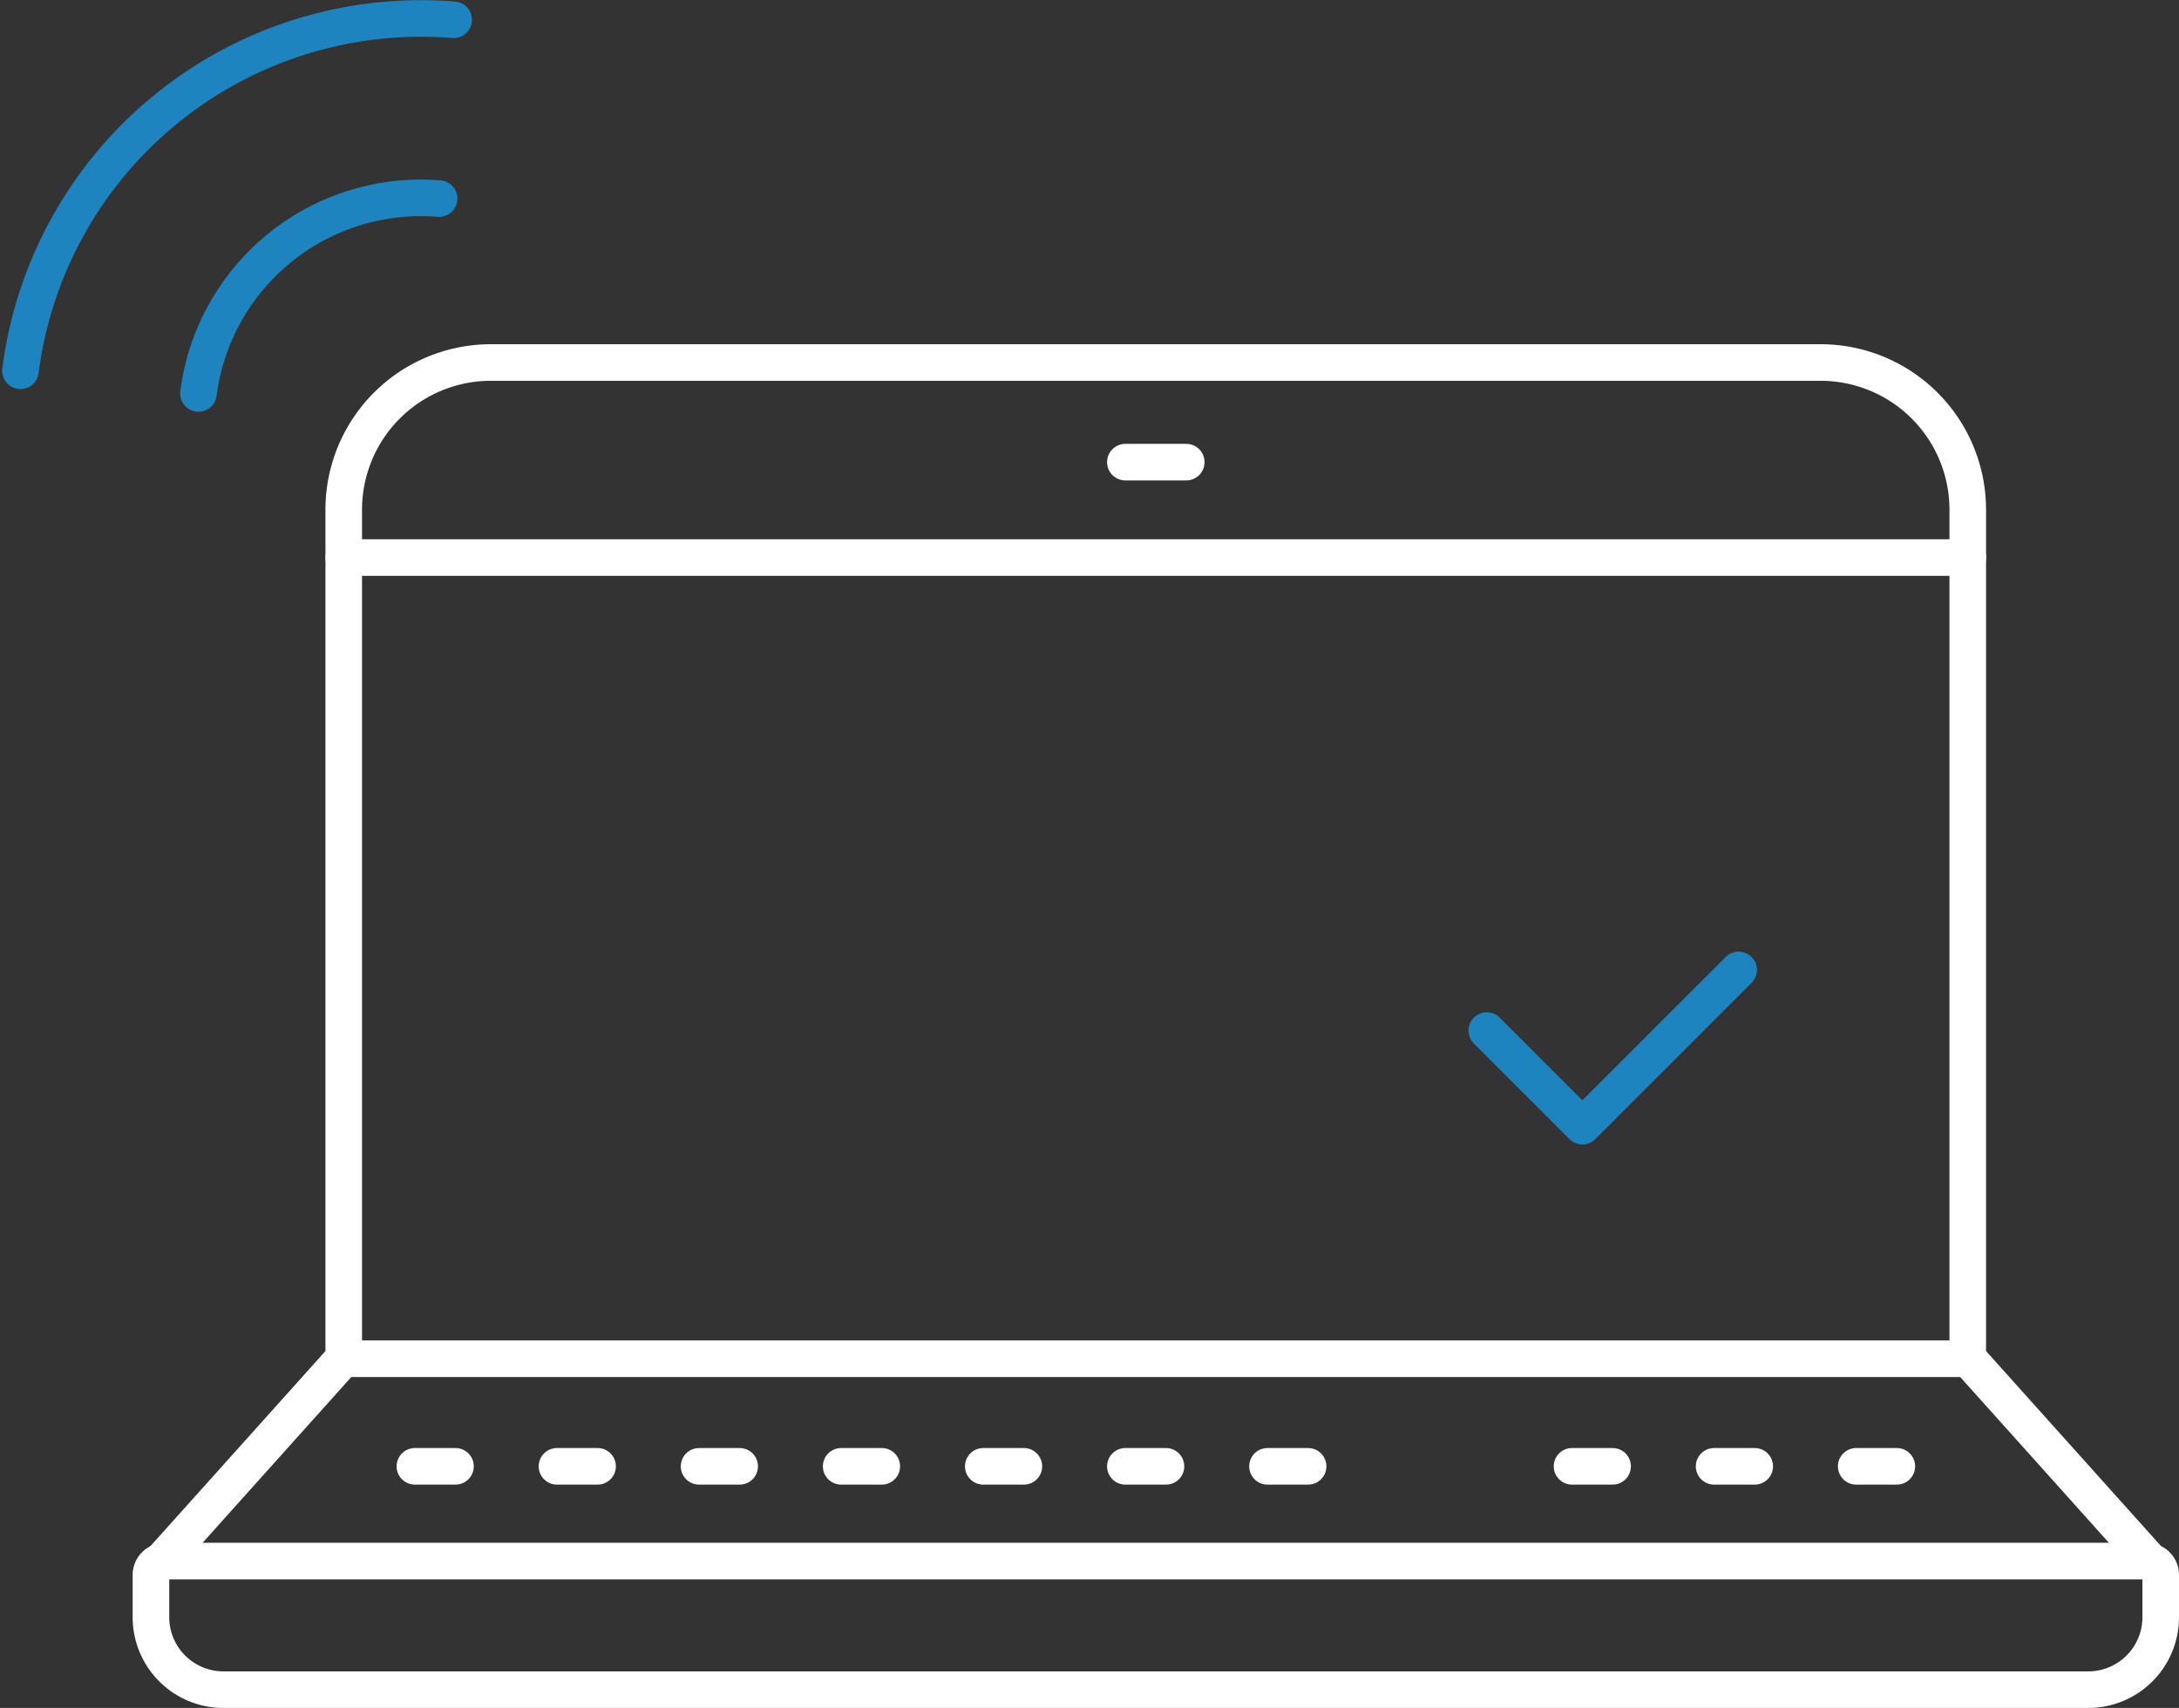 <svg xmlns:xlink="http://www.w3.org/1999/xlink" class="icone-notebook" xmlns="http://www.w3.org/2000/svg" width="119.119" height="93.386" viewBox="0 0 119.119 93.386">
    <rect x="0" y="0" width="119.119" height="93.386" fill="#333333" stroke="none"/>
    <defs>
        <style>.svg-notebook-1,.svg-notebook-2{fill:none;stroke-linecap:round;stroke-linejoin:round;stroke-width:2px;}.svg-notebook-1{stroke:#fff;}.svg-notebook-2{stroke:#1e84bf;}</style>
    </defs>
    <g transform="translate(-573.881 -890.455)">
        <g transform="translate(582.133 910.276)">
            <path class="svg-notebook-1" d="M40.759,491.3H149.108a.759.759,0,0,1,.759.759v2.314a3.96,3.96,0,0,1-3.961,3.959H43.962A3.962,3.962,0,0,1,40,494.372v-2.314A.759.759,0,0,1,40.759,491.3Z" transform="translate(-40 -425.766)" stroke="#FFFFFF" fill="none" stroke-width="2px"></path>
            <line class="svg-notebook-1" x2="3.329" transform="translate(53.268 5.448)" stroke="#FFFFFF" fill="none" stroke-width="2px"></line>
            <line class="svg-notebook-1" x2="88.781" transform="translate(10.544 10.664)" stroke="#FFFFFF" fill="none" stroke-width="2px"></line>
            <path class="svg-notebook-1" d="M40.4,509.151l9.988-11.136V451.626a8.046,8.046,0,0,1,8.045-8.045h72.689a8.046,8.046,0,0,1,8.046,8.045v46.389l9.988,11.136" transform="translate(-39.849 -443.581)" stroke="#FFFFFF" fill="none" stroke-width="2px"></path>
            <line class="svg-notebook-1" x2="88.781" transform="translate(10.544 54.472)" stroke="#FFFFFF" fill="none" stroke-width="2px"></line>
            <line class="svg-notebook-1" x2="2.22" transform="translate(53.268 60.354)" stroke="#FFFFFF" fill="none" stroke-width="2px"></line>
            <line class="svg-notebook-1" x2="2.22" transform="translate(61.038 60.354)" stroke="#FFFFFF" fill="none" stroke-width="2px"></line>
            <line class="svg-notebook-1" x2="2.22" transform="translate(37.732 60.354)" stroke="#FFFFFF" fill="none" stroke-width="2px"></line>
            <line class="svg-notebook-1" x2="2.22" transform="translate(45.5 60.354)" stroke="#FFFFFF" fill="none" stroke-width="2px"></line>
            <line class="svg-notebook-1" x2="2.219" transform="translate(29.964 60.354)" stroke="#FFFFFF" fill="none" stroke-width="2px"></line>
            <line class="svg-notebook-1" x2="2.219" transform="translate(14.428 60.354)" stroke="#FFFFFF" fill="none" stroke-width="2px"></line>
            <line class="svg-notebook-1" x2="2.22" transform="translate(22.196 60.354)" stroke="#FFFFFF" fill="none" stroke-width="2px"></line>
            <line class="svg-notebook-1" x2="2.22" transform="translate(85.453 60.354)" stroke="#FFFFFF" fill="none" stroke-width="2px"></line>
            <line class="svg-notebook-1" x2="2.22" transform="translate(93.221 60.354)" stroke="#FFFFFF" fill="none" stroke-width="2px"></line>
            <line class="svg-notebook-1" x2="2.219" transform="translate(77.685 60.354)" stroke="#FFFFFF" fill="none" stroke-width="2px"></line>
        </g>
        <path class="svg-notebook-2" d="M71.046,58.8A12.261,12.261,0,0,0,57.892,69.453" transform="translate(526.839 842.514)" stroke="#1E84BF" fill="none" stroke-width="2px"></path>
        <path class="svg-notebook-2" d="M74.486,51.69a22.072,22.072,0,0,0-23.68,19.19" transform="translate(524.194 839.847)" stroke="#1E84BF" fill="none" stroke-width="2px"></path>
        <path class="svg-notebook-2" d="M335.316,340.281l5.226,5.226,8.542-8.543" transform="translate(319.843 606.525)" stroke="#1E84BF" fill="none" stroke-width="2px"></path>
    </g>
</svg>